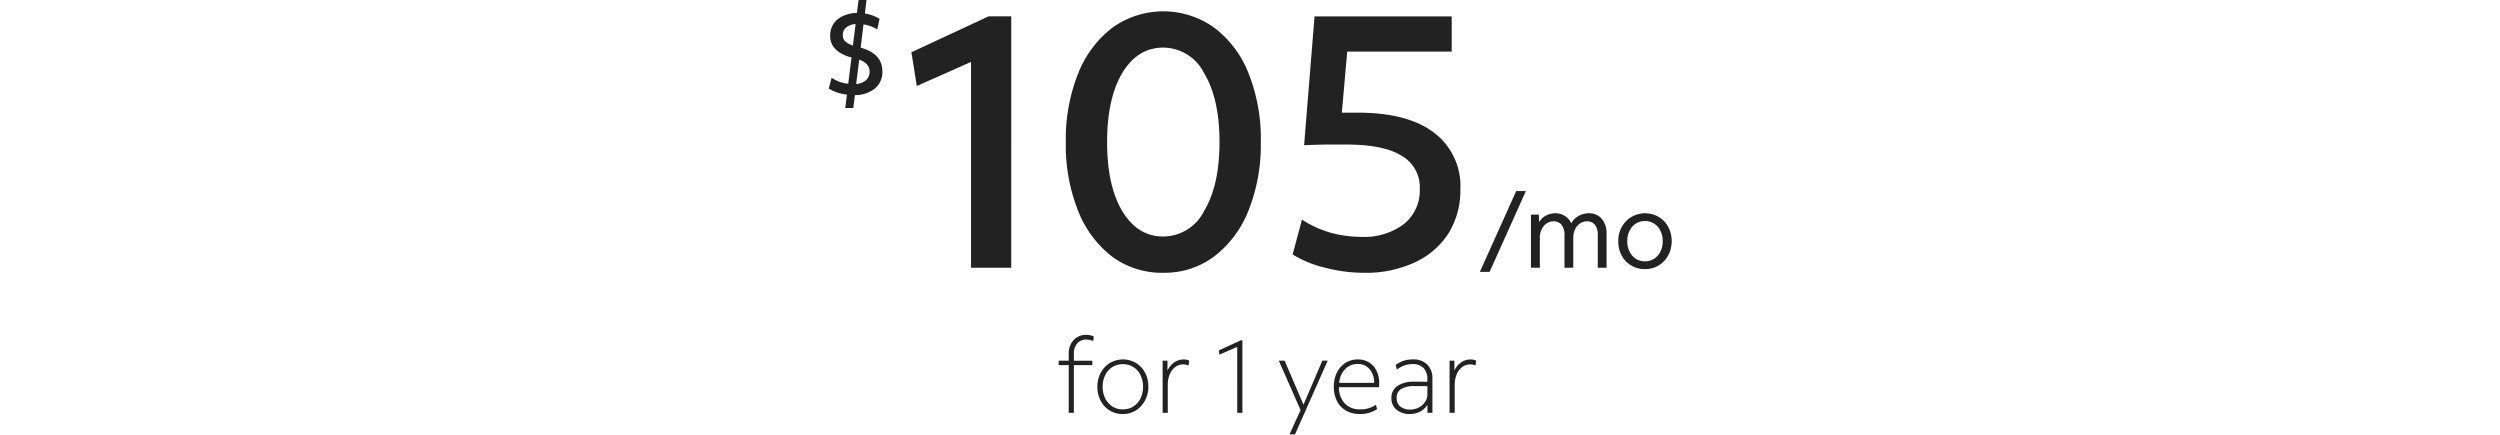 <svg id="fg-plus-price-m" xmlns="http://www.w3.org/2000/svg" width="362" height="63" viewBox="0 0 362 63">
  <rect id="Rectangle_46904" data-name="Rectangle 46904" width="362" height="63" fill="rgba(255,255,255,0)"/>
  <g id="Group_70963" data-name="Group 70963" transform="translate(-101.004 -2.23)">
    <path id="Path_84758" data-name="Path 84758" d="M223.4,17.87l.238-1.938a6.852,6.852,0,0,1-1.445-.323,5.813,5.813,0,0,1-1.19-.561l.425-1.564a4.968,4.968,0,0,0,2.4.867l.476-3.791q-3.094-.833-3.094-3.162a3.048,3.048,0,0,1,.476-1.7,3.287,3.287,0,0,1,1.36-1.139,5,5,0,0,1,2.04-.459l.238-1.87h1.156l-.238,1.955a6.088,6.088,0,0,1,2.125.765l-.34,1.547a5.116,5.116,0,0,0-1.989-.731l-.408,3.366q3.146.867,3.145,3.434a3.081,3.081,0,0,1-1.071,2.465,4.521,4.521,0,0,1-2.907.969l-.238,1.87ZM223.043,7.3a1.294,1.294,0,0,0,.323.9,3.144,3.144,0,0,0,1.139.629l.391-3.111a2.3,2.3,0,0,0-1.36.493A1.34,1.34,0,0,0,223.043,7.3Zm3.876,5.3q0-1.19-1.5-1.734l-.442,3.519a2.407,2.407,0,0,0,1.428-.544A1.619,1.619,0,0,0,226.919,12.6Z" fill="#222"/>
    <path id="Path_84759" data-name="Path 84759" d="M241.608,41V11.2l-7.852,3.484-.78-4.888,11.18-5.2h3.276V41Zm27.817.728a12.1,12.1,0,0,1-7.384-2.34,15.572,15.572,0,0,1-4.94-6.656,25.784,25.784,0,0,1-1.768-9.932,25.635,25.635,0,0,1,1.768-9.88,15.571,15.571,0,0,1,4.94-6.656,12.673,12.673,0,0,1,14.82,0,15.2,15.2,0,0,1,4.94,6.6,25.54,25.54,0,0,1,1.768,9.932,25.635,25.635,0,0,1-1.768,9.88,15.571,15.571,0,0,1-4.94,6.656A12,12,0,0,1,269.425,41.728Zm0-5.252a6.645,6.645,0,0,0,5.928-3.692q2.236-3.692,2.236-9.984t-2.236-9.984a6.645,6.645,0,0,0-5.928-3.692q-3.691,0-5.928,3.692-2.184,3.692-2.184,9.984t2.184,9.984Q265.734,36.476,269.425,36.476Zm29.1,5.252A21.9,21.9,0,0,1,292.91,41a15.894,15.894,0,0,1-4.732-1.924l1.352-5.044a15.5,15.5,0,0,0,4.056,1.872,17.135,17.135,0,0,0,4.524.624,9.583,9.583,0,0,0,6.136-1.82,6.177,6.177,0,0,0,2.34-5.1,5.22,5.22,0,0,0-2.652-4.836q-2.6-1.612-8.008-1.612h-2.5q-1.509,0-3.588.1L291.35,4.6h19.864V9.7H296.082l-.78,8.84h2.236q7.332,0,11.128,2.912a9.668,9.668,0,0,1,3.8,8.216,11.751,11.751,0,0,1-1.716,6.344,11.442,11.442,0,0,1-4.888,4.212A16.679,16.679,0,0,1,298.526,41.728Z" fill="#222"/>
    <path id="Path_84760" data-name="Path 84760" d="M315.285,41.6l5.265-11.7h1.4L316.7,41.6Zm7.4-.6V33.305h1.155l.015,1.1a2.46,2.46,0,0,1,.975-.945,2.832,2.832,0,0,1,1.41-.345,2.449,2.449,0,0,1,1.365.39,2.274,2.274,0,0,1,.915,1.065,2.626,2.626,0,0,1,1.05-1.065,3.026,3.026,0,0,1,1.515-.39,2.318,2.318,0,0,1,1.86.81,3.242,3.242,0,0,1,.69,2.175V41h-1.275V36.245a2.291,2.291,0,0,0-.4-1.455,1.423,1.423,0,0,0-1.185-.51,1.712,1.712,0,0,0-1,.315,2.127,2.127,0,0,0-.705.855,2.848,2.848,0,0,0-.255,1.23V41h-1.275V36.245a2.233,2.233,0,0,0-.42-1.455,1.423,1.423,0,0,0-1.185-.51,1.712,1.712,0,0,0-1,.315,2.127,2.127,0,0,0-.705.855,2.848,2.848,0,0,0-.255,1.23V41Zm16.514.195a3.74,3.74,0,0,1-3.375-1.965,4.311,4.311,0,0,1-.495-2.085,4.1,4.1,0,0,1,.51-2.055,3.821,3.821,0,0,1,1.38-1.44,3.947,3.947,0,0,1,3.96-.015,3.676,3.676,0,0,1,1.38,1.44,4.456,4.456,0,0,1,0,4.14,3.937,3.937,0,0,1-1.38,1.455A3.757,3.757,0,0,1,339.2,41.195Zm0-1.125a2.347,2.347,0,0,0,1.32-.375,2.559,2.559,0,0,0,.915-1.035,3.309,3.309,0,0,0,.33-1.5,3.344,3.344,0,0,0-.33-1.515,2.559,2.559,0,0,0-.915-1.035,2.347,2.347,0,0,0-1.32-.375,2.42,2.42,0,0,0-1.335.375,2.6,2.6,0,0,0-.9,1.035,3.25,3.25,0,0,0-.33,1.5,3.344,3.344,0,0,0,.33,1.515,2.6,2.6,0,0,0,.9,1.035A2.42,2.42,0,0,0,339.2,40.07Z" fill="#222"/>
    <path id="Path_84761" data-name="Path 84761" d="M255.755,62V55.1H254.3v-.645h1.455V53.48a2.794,2.794,0,0,1,.7-1.995,2.392,2.392,0,0,1,1.845-.765,2.212,2.212,0,0,1,1.08.24l-.075.66A2.216,2.216,0,0,0,258.3,51.4a1.682,1.682,0,0,0-1.32.555,2.262,2.262,0,0,0-.48,1.53v.975h2.67V55.1h-2.67V62Zm7.841.18a3.507,3.507,0,0,1-3.21-1.92,4.267,4.267,0,0,1-.48-2.04,4.148,4.148,0,0,1,.48-2.01,3.739,3.739,0,0,1,1.32-1.41,3.71,3.71,0,0,1,3.78-.015,3.59,3.59,0,0,1,1.32,1.41,4.211,4.211,0,0,1,.48,2.04,4.1,4.1,0,0,1-.5,2.01,3.7,3.7,0,0,1-1.32,1.425A3.493,3.493,0,0,1,263.6,62.18Zm0-.675a2.761,2.761,0,0,0,1.515-.42,2.9,2.9,0,0,0,1.035-1.155,4.052,4.052,0,0,0,0-3.4,2.9,2.9,0,0,0-1.035-1.155,2.942,2.942,0,0,0-3.03,0,2.9,2.9,0,0,0-1.035,1.155,3.679,3.679,0,0,0-.375,1.695,3.773,3.773,0,0,0,.375,1.71,2.9,2.9,0,0,0,1.035,1.155A2.761,2.761,0,0,0,263.6,61.505Zm5.758.495V54.455h.7V55.9a2.689,2.689,0,0,1,.93-1.155,2.316,2.316,0,0,1,1.38-.465,1.875,1.875,0,0,1,.84.165l-.09.705a2.019,2.019,0,0,0-.81-.15,1.831,1.831,0,0,0-1.14.39,2.5,2.5,0,0,0-.78,1.05,3.9,3.9,0,0,0-.285,1.53V62Zm10.8,0V52.46l-2.58,1.125-.09-.615,3.21-1.47h.21V62Zm7.567,3.135,1.605-3.525-3.15-7.155h.84l2.73,6.375,2.73-6.375h.78l-4.74,10.68Zm10.2-2.955a4.008,4.008,0,0,1-1.995-.48,3.376,3.376,0,0,1-1.32-1.38,4.423,4.423,0,0,1-.465-2.085,4.568,4.568,0,0,1,.435-2.04,3.528,3.528,0,0,1,1.23-1.41,3.288,3.288,0,0,1,1.815-.51,2.973,2.973,0,0,1,1.62.435,2.867,2.867,0,0,1,1.08,1.2,3.88,3.88,0,0,1,.39,1.785v.6h-5.82a3.334,3.334,0,0,0,.84,2.355,2.942,2.942,0,0,0,2.22.855,3.888,3.888,0,0,0,2.295-.675l.15.645A4.335,4.335,0,0,1,297.919,62.18Zm-.33-7.245a2.41,2.41,0,0,0-1.815.75,3.23,3.23,0,0,0-.855,1.98h5.055a2.888,2.888,0,0,0-.66-1.98A2.16,2.16,0,0,0,297.589,54.935Zm7.558,7.245a2.906,2.906,0,0,1-1.935-.63,2.1,2.1,0,0,1-.735-1.65,2.047,2.047,0,0,1,.855-1.77,4.07,4.07,0,0,1,2.445-.63h.96q.435,0,.945.015v-.33a2.293,2.293,0,0,0-.555-1.665,2.109,2.109,0,0,0-1.605-.57,3.7,3.7,0,0,0-2.25.795l-.18-.66a3.952,3.952,0,0,1,2.46-.81,2.85,2.85,0,0,1,2.13.75,2.884,2.884,0,0,1,.735,2.13V62h-.72V60.845a2.893,2.893,0,0,1-1.065.99A3.157,3.157,0,0,1,305.147,62.18Zm-1.9-2.265a1.485,1.485,0,0,0,.525,1.185,2.228,2.228,0,0,0,1.44.435,2.545,2.545,0,0,0,1.23-.3,2.4,2.4,0,0,0,.9-.8,1.85,1.85,0,0,0,.345-1.08v-1.2q-.33-.015-.75-.015h-1.02a3.835,3.835,0,0,0-2.04.42A1.5,1.5,0,0,0,303.242,59.915ZM310.9,62V54.455h.7V55.9a2.689,2.689,0,0,1,.93-1.155,2.316,2.316,0,0,1,1.38-.465,1.875,1.875,0,0,1,.84.165l-.09.705a2.019,2.019,0,0,0-.81-.15,1.831,1.831,0,0,0-1.14.39,2.5,2.5,0,0,0-.78,1.05,3.9,3.9,0,0,0-.285,1.53V62Z" fill="#222"/>
  </g>
</svg>
